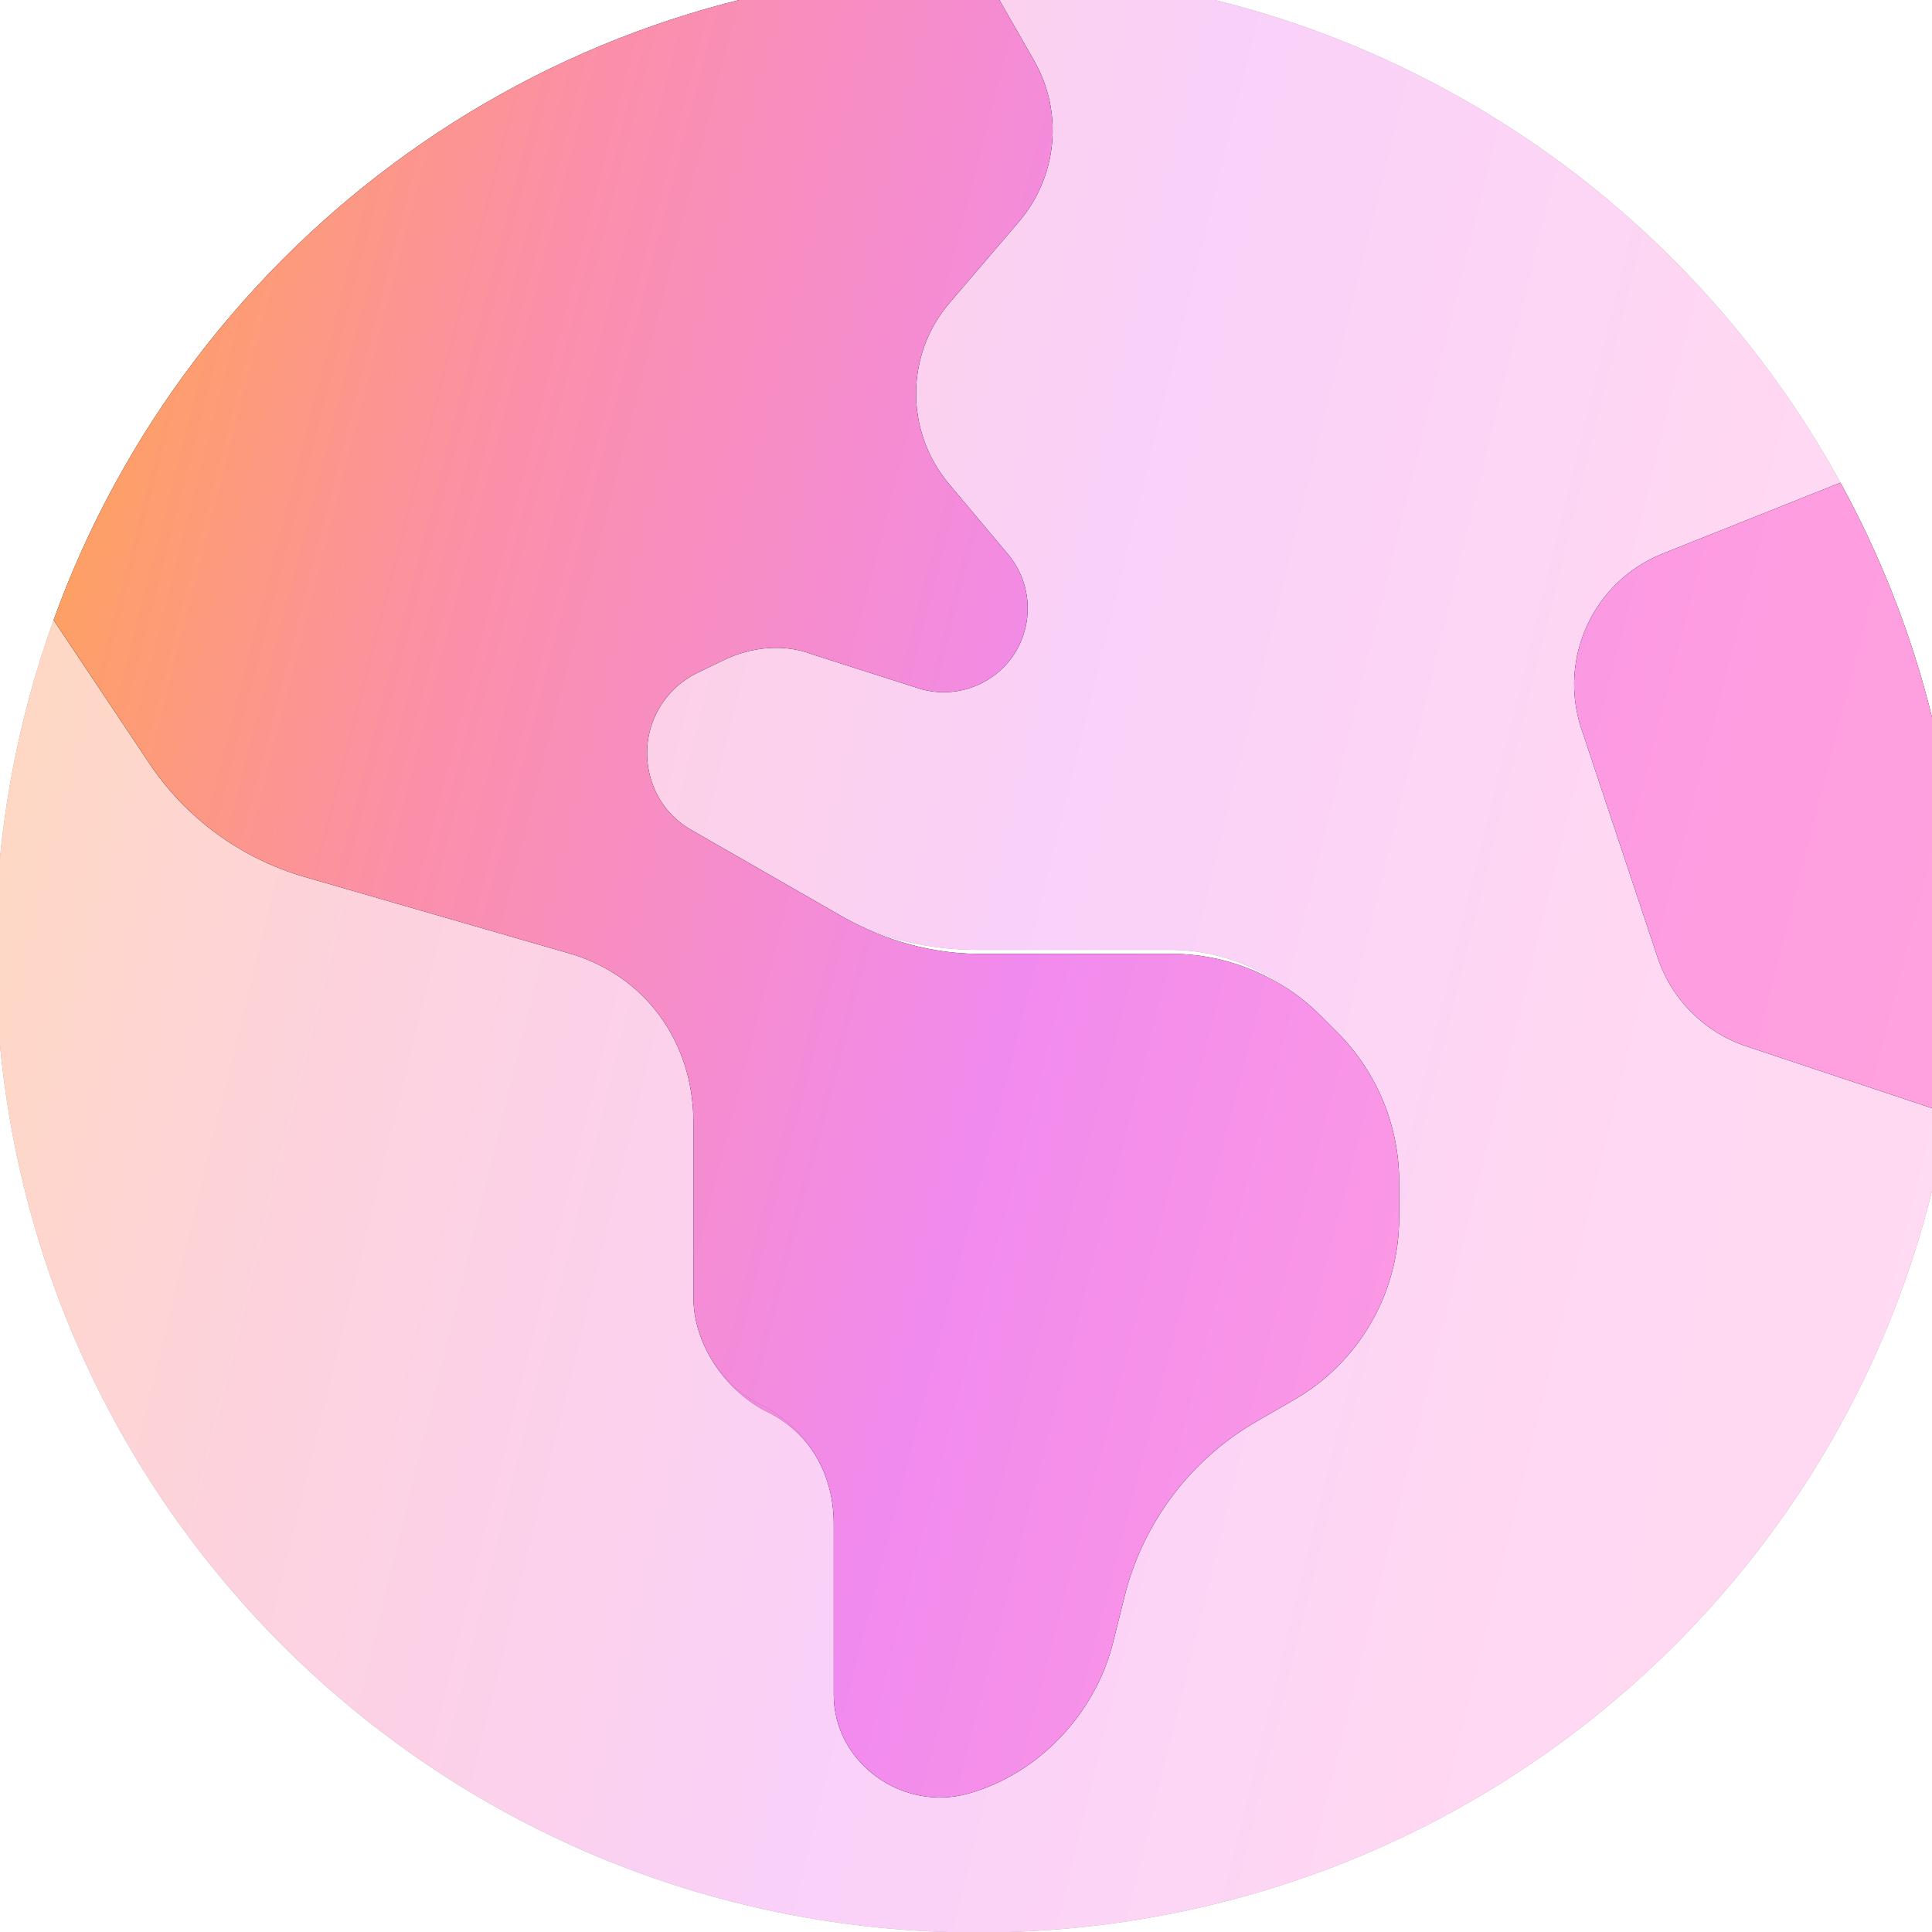 <svg width="64" height="64" viewBox="0 0 64 64" fill="none" xmlns="http://www.w3.org/2000/svg">
<g clip-path="url(#clip0_1817_497)">
<path d="M34.26 2.014C35.233 3.72 35.03 5.856 33.751 7.347L31.47 10.018C29.987 11.733 29.973 14.276 31.426 16.019L33.402 18.373C34.187 19.318 34.26 20.669 33.577 21.701C32.879 22.733 31.571 23.183 30.394 22.791L26.892 21.672C25.991 21.323 24.887 21.41 23.928 21.89L23.056 22.311C21.748 22.98 21.123 24.491 21.588 25.886C21.806 26.569 22.286 27.15 22.911 27.499L27.924 30.376C29.333 31.175 30.932 31.597 32.414 31.597H38.808C40.653 31.597 42.441 32.338 43.748 33.646L44.301 34.198C45.608 35.506 46.349 37.293 46.349 39.139V40.33C46.349 42.844 45.013 45.154 42.833 46.39L41.656 47.073C39.462 48.322 37.863 50.429 37.253 52.885L36.846 54.513C36.25 56.751 34.448 58.741 32.094 59.41C29.915 60.035 27.619 58.407 27.619 56.14V50.473C27.619 48.874 26.849 47.421 25.294 46.709C24 45.997 22.969 44.544 22.969 42.946V37.148C22.969 34.547 21.385 32.265 18.755 31.553L10.109 29.054C7.99 28.444 6.152 27.107 4.928 25.261L1.776 20.539C6.303 8.004 18.304 -0.953 32.269 -0.953C32.458 -0.953 32.516 -0.953 32.559 -0.953L34.26 2.014ZM60.968 15.99C63.511 20.626 64.95 25.944 64.95 31.597C64.95 33.399 64.673 35.157 64.528 36.886L57.858 34.663C56.463 34.198 55.373 33.108 54.908 31.713L52.38 24.128C51.61 21.803 52.787 19.26 55.068 18.344L60.968 15.99Z" fill="black"/>
<path d="M34.26 2.014C35.233 3.72 35.03 5.856 33.751 7.347L31.47 10.018C29.987 11.733 29.973 14.276 31.426 16.019L33.402 18.373C34.187 19.318 34.26 20.669 33.577 21.701C32.879 22.733 31.571 23.183 30.394 22.791L26.892 21.672C25.991 21.323 24.887 21.41 23.928 21.89L23.056 22.311C21.748 22.98 21.123 24.491 21.588 25.886C21.806 26.569 22.286 27.15 22.911 27.499L27.924 30.376C29.333 31.175 30.932 31.597 32.414 31.597H38.808C40.653 31.597 42.441 32.338 43.748 33.646L44.301 34.198C45.608 35.506 46.349 37.293 46.349 39.139V40.33C46.349 42.844 45.013 45.154 42.833 46.39L41.656 47.073C39.462 48.322 37.863 50.429 37.253 52.885L36.846 54.513C36.25 56.751 34.448 58.741 32.094 59.41C29.915 60.035 27.619 58.407 27.619 56.14V50.473C27.619 48.874 26.849 47.421 25.294 46.709C24 45.997 22.969 44.544 22.969 42.946V37.148C22.969 34.547 21.385 32.265 18.755 31.553L10.109 29.054C7.99 28.444 6.152 27.107 4.928 25.261L1.776 20.539C6.303 8.004 18.304 -0.953 32.269 -0.953C32.458 -0.953 32.516 -0.953 32.559 -0.953L34.26 2.014ZM60.968 15.99C63.511 20.626 64.95 25.944 64.95 31.597C64.95 33.399 64.673 35.157 64.528 36.886L57.858 34.663C56.463 34.198 55.373 33.108 54.908 31.713L52.38 24.128C51.61 21.803 52.787 19.26 55.068 18.344L60.968 15.99Z" fill="url(#paint0_linear_1817_497)"/>
<g opacity="0.4">
<path d="M1.776 20.539L4.928 25.261C6.152 27.107 7.99 28.444 10.109 29.054L18.755 31.553C21.385 32.265 22.969 34.547 22.969 37.148V42.946C22.969 44.544 24 45.997 25.294 46.579C26.849 47.421 27.619 48.874 27.619 50.473V56.14C27.619 58.407 29.915 60.035 32.094 59.41C34.449 58.741 36.25 56.751 36.846 54.513L37.253 52.885C37.863 50.429 39.462 48.322 41.656 47.058L42.833 46.39C45.013 45.154 46.35 42.844 46.35 40.33V39.139C46.35 37.279 45.608 35.506 44.301 34.198L43.748 33.646C42.441 32.338 40.653 31.466 38.808 31.466H32.414C30.932 31.466 29.334 31.175 27.924 30.376L22.911 27.499C22.286 27.15 21.806 26.569 21.588 25.886C21.123 24.491 21.748 22.965 23.056 22.311L23.928 21.89C24.887 21.41 25.991 21.323 26.892 21.672L30.394 22.791C31.571 23.183 32.879 22.733 33.577 21.701C34.26 20.669 34.187 19.318 33.402 18.373L31.426 16.019C29.973 14.276 29.987 11.733 31.47 10.018L33.751 7.347C35.03 5.855 35.233 3.72 34.26 2.014L32.559 -0.953C44.809 -0.892 55.461 5.936 60.968 15.99L55.068 18.344C52.787 19.26 51.61 21.788 52.38 24.128L54.908 31.713C55.373 33.108 56.463 34.198 57.858 34.663L64.528 36.886C62 52.347 48.573 64.016 32.4 64.016C14.425 64.016 -0.15 49.572 -0.15 31.466C-0.15 27.717 0.53 23.983 1.776 20.539Z" fill="black"/>
<path d="M1.776 20.539L4.928 25.261C6.152 27.107 7.99 28.444 10.109 29.054L18.755 31.553C21.385 32.265 22.969 34.547 22.969 37.148V42.946C22.969 44.544 24 45.997 25.294 46.579C26.849 47.421 27.619 48.874 27.619 50.473V56.14C27.619 58.407 29.915 60.035 32.094 59.41C34.449 58.741 36.25 56.751 36.846 54.513L37.253 52.885C37.863 50.429 39.462 48.322 41.656 47.058L42.833 46.39C45.013 45.154 46.35 42.844 46.35 40.33V39.139C46.35 37.279 45.608 35.506 44.301 34.198L43.748 33.646C42.441 32.338 40.653 31.466 38.808 31.466H32.414C30.932 31.466 29.334 31.175 27.924 30.376L22.911 27.499C22.286 27.15 21.806 26.569 21.588 25.886C21.123 24.491 21.748 22.965 23.056 22.311L23.928 21.89C24.887 21.41 25.991 21.323 26.892 21.672L30.394 22.791C31.571 23.183 32.879 22.733 33.577 21.701C34.26 20.669 34.187 19.318 33.402 18.373L31.426 16.019C29.973 14.276 29.987 11.733 31.47 10.018L33.751 7.347C35.03 5.855 35.233 3.72 34.26 2.014L32.559 -0.953C44.809 -0.892 55.461 5.936 60.968 15.99L55.068 18.344C52.787 19.26 51.61 21.788 52.38 24.128L54.908 31.713C55.373 33.108 56.463 34.198 57.858 34.663L64.528 36.886C62 52.347 48.573 64.016 32.4 64.016C14.425 64.016 -0.15 49.572 -0.15 31.466C-0.15 27.717 0.53 23.983 1.776 20.539Z" fill="url(#paint1_linear_1817_497)"/>
</g>
</g>
<defs>
<linearGradient id="paint0_linear_1817_497" x1="-4.667" y1="11.286" x2="80.997" y2="33.33" gradientUnits="userSpaceOnUse">
<stop stop-color="#FFAB38"/>
<stop offset="0.245" stop-color="#FB8FA9"/>
<stop offset="0.479" stop-color="#F18AEE"/>
<stop offset="0.697" stop-color="#FE9CE1"/>
<stop offset="0.925" stop-color="#FFA6DB"/>
</linearGradient>
<linearGradient id="paint1_linear_1817_497" x1="-6.747" y1="12.19" x2="81.457" y2="33.83" gradientUnits="userSpaceOnUse">
<stop stop-color="#FFAB38"/>
<stop offset="0.245" stop-color="#FB8FA9"/>
<stop offset="0.479" stop-color="#F18AEE"/>
<stop offset="0.697" stop-color="#FE9CE1"/>
<stop offset="0.925" stop-color="#FFA6DB"/>
</linearGradient>
<clipPath id="clip0_1817_497">
<rect width="64" height="64" fill="white"/>
</clipPath>
</defs>
</svg>
